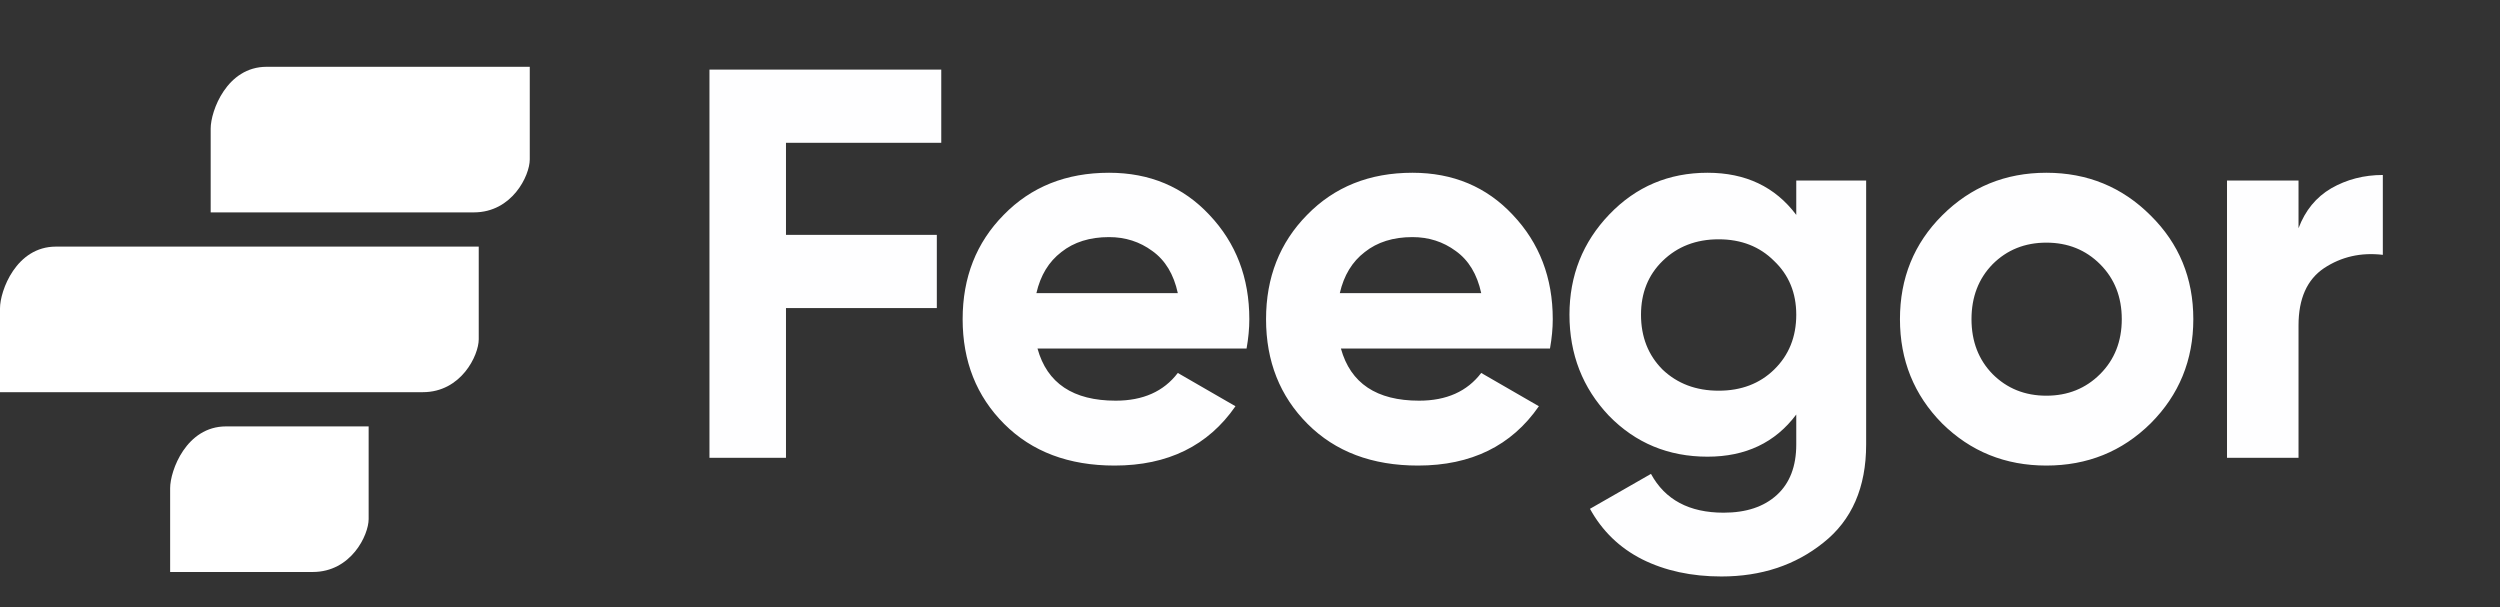 <svg width="107" height="26" viewBox="0 0 107 26" fill="none" xmlns="http://www.w3.org/2000/svg">
<rect x="0" y="0" width="107" height="26" fill="#333333" stroke="none"/>
<path d="M40.286 6.113H33.64V10.053H40.096V13.185H33.64V19.594H30.365V2.98H40.286V6.113ZM44.405 14.918C44.816 16.405 45.932 17.149 47.752 17.149C48.922 17.149 49.809 16.754 50.41 15.962L52.878 17.387C51.707 19.079 49.983 19.926 47.704 19.926C45.742 19.926 44.168 19.333 42.981 18.146C41.794 16.959 41.201 15.464 41.201 13.66C41.201 11.872 41.786 10.385 42.957 9.198C44.128 7.996 45.631 7.394 47.467 7.394C49.207 7.394 50.639 7.996 51.763 9.198C52.902 10.401 53.471 11.888 53.471 13.66C53.471 14.056 53.432 14.475 53.353 14.918H44.405ZM44.358 12.545H50.41C50.236 11.738 49.872 11.136 49.318 10.741C48.78 10.345 48.163 10.148 47.467 10.148C46.644 10.148 45.964 10.361 45.426 10.788C44.888 11.2 44.532 11.785 44.358 12.545ZM57.391 14.918C57.803 16.405 58.918 17.149 60.738 17.149C61.909 17.149 62.795 16.754 63.396 15.962L65.864 17.387C64.693 19.079 62.969 19.926 60.69 19.926C58.728 19.926 57.154 19.333 55.967 18.146C54.78 16.959 54.187 15.464 54.187 13.66C54.187 11.872 54.773 10.385 55.943 9.198C57.114 7.996 58.617 7.394 60.453 7.394C62.193 7.394 63.625 7.996 64.749 9.198C65.888 10.401 66.458 11.888 66.458 13.66C66.458 14.056 66.418 14.475 66.339 14.918H57.391ZM57.344 12.545H63.396C63.222 11.738 62.858 11.136 62.304 10.741C61.766 10.345 61.149 10.148 60.453 10.148C59.63 10.148 58.95 10.361 58.412 10.788C57.874 11.2 57.518 11.785 57.344 12.545ZM76.88 7.727H79.871V19.024C79.871 20.86 79.262 22.26 78.043 23.225C76.841 24.19 75.385 24.673 73.676 24.673C72.395 24.673 71.263 24.428 70.282 23.937C69.317 23.447 68.573 22.727 68.051 21.777L70.662 20.282C71.263 21.39 72.3 21.943 73.771 21.943C74.737 21.943 75.496 21.69 76.05 21.184C76.604 20.678 76.88 19.958 76.88 19.024V17.742C75.979 18.945 74.713 19.546 73.083 19.546C71.406 19.546 69.998 18.961 68.858 17.79C67.735 16.603 67.173 15.163 67.173 13.47C67.173 11.793 67.743 10.361 68.882 9.174C70.021 7.988 71.422 7.394 73.083 7.394C74.713 7.394 75.979 7.996 76.88 9.198V7.727ZM71.16 15.82C71.793 16.421 72.593 16.722 73.558 16.722C74.523 16.722 75.314 16.421 75.931 15.82C76.564 15.203 76.88 14.42 76.88 13.47C76.88 12.537 76.564 11.769 75.931 11.168C75.314 10.551 74.523 10.242 73.558 10.242C72.593 10.242 71.793 10.551 71.16 11.168C70.543 11.769 70.235 12.537 70.235 13.47C70.235 14.42 70.543 15.203 71.16 15.82ZM92.046 18.122C90.828 19.325 89.34 19.926 87.584 19.926C85.828 19.926 84.34 19.325 83.122 18.122C81.919 16.904 81.318 15.416 81.318 13.66C81.318 11.904 81.919 10.424 83.122 9.222C84.34 8.004 85.828 7.394 87.584 7.394C89.34 7.394 90.828 8.004 92.046 9.222C93.264 10.424 93.874 11.904 93.874 13.66C93.874 15.416 93.264 16.904 92.046 18.122ZM85.282 16.01C85.899 16.627 86.666 16.936 87.584 16.936C88.502 16.936 89.269 16.627 89.886 16.01C90.503 15.393 90.812 14.61 90.812 13.66C90.812 12.711 90.503 11.928 89.886 11.31C89.269 10.693 88.502 10.385 87.584 10.385C86.666 10.385 85.899 10.693 85.282 11.31C84.681 11.928 84.38 12.711 84.38 13.66C84.38 14.61 84.681 15.393 85.282 16.01ZM98.377 9.768C98.662 9.008 99.129 8.439 99.778 8.059C100.442 7.679 101.178 7.489 101.985 7.489V10.907C101.051 10.796 100.213 10.986 99.469 11.477C98.741 11.967 98.377 12.782 98.377 13.921V19.594H95.316V7.727H98.377V9.768Z" fill="#FEFEFF"/>
<path d="M9.674 18.25H15.778V22.215C15.778 22.907 15.023 24.481 13.387 24.481H7.282V20.893C7.282 20.138 7.975 18.25 9.674 18.25Z" fill="white"/>
<path d="M2.392 10.555H20.49V14.52C20.49 15.212 19.735 16.785 18.098 16.785H0V13.198C0 12.443 0.692 10.555 2.392 10.555Z" fill="white"/>
<path d="M11.408 2.859H22.674V6.824C22.674 7.517 21.918 9.09 20.282 9.09H9.017V5.503C9.017 4.748 9.709 2.859 11.408 2.859Z" fill="white"/>
</svg>
